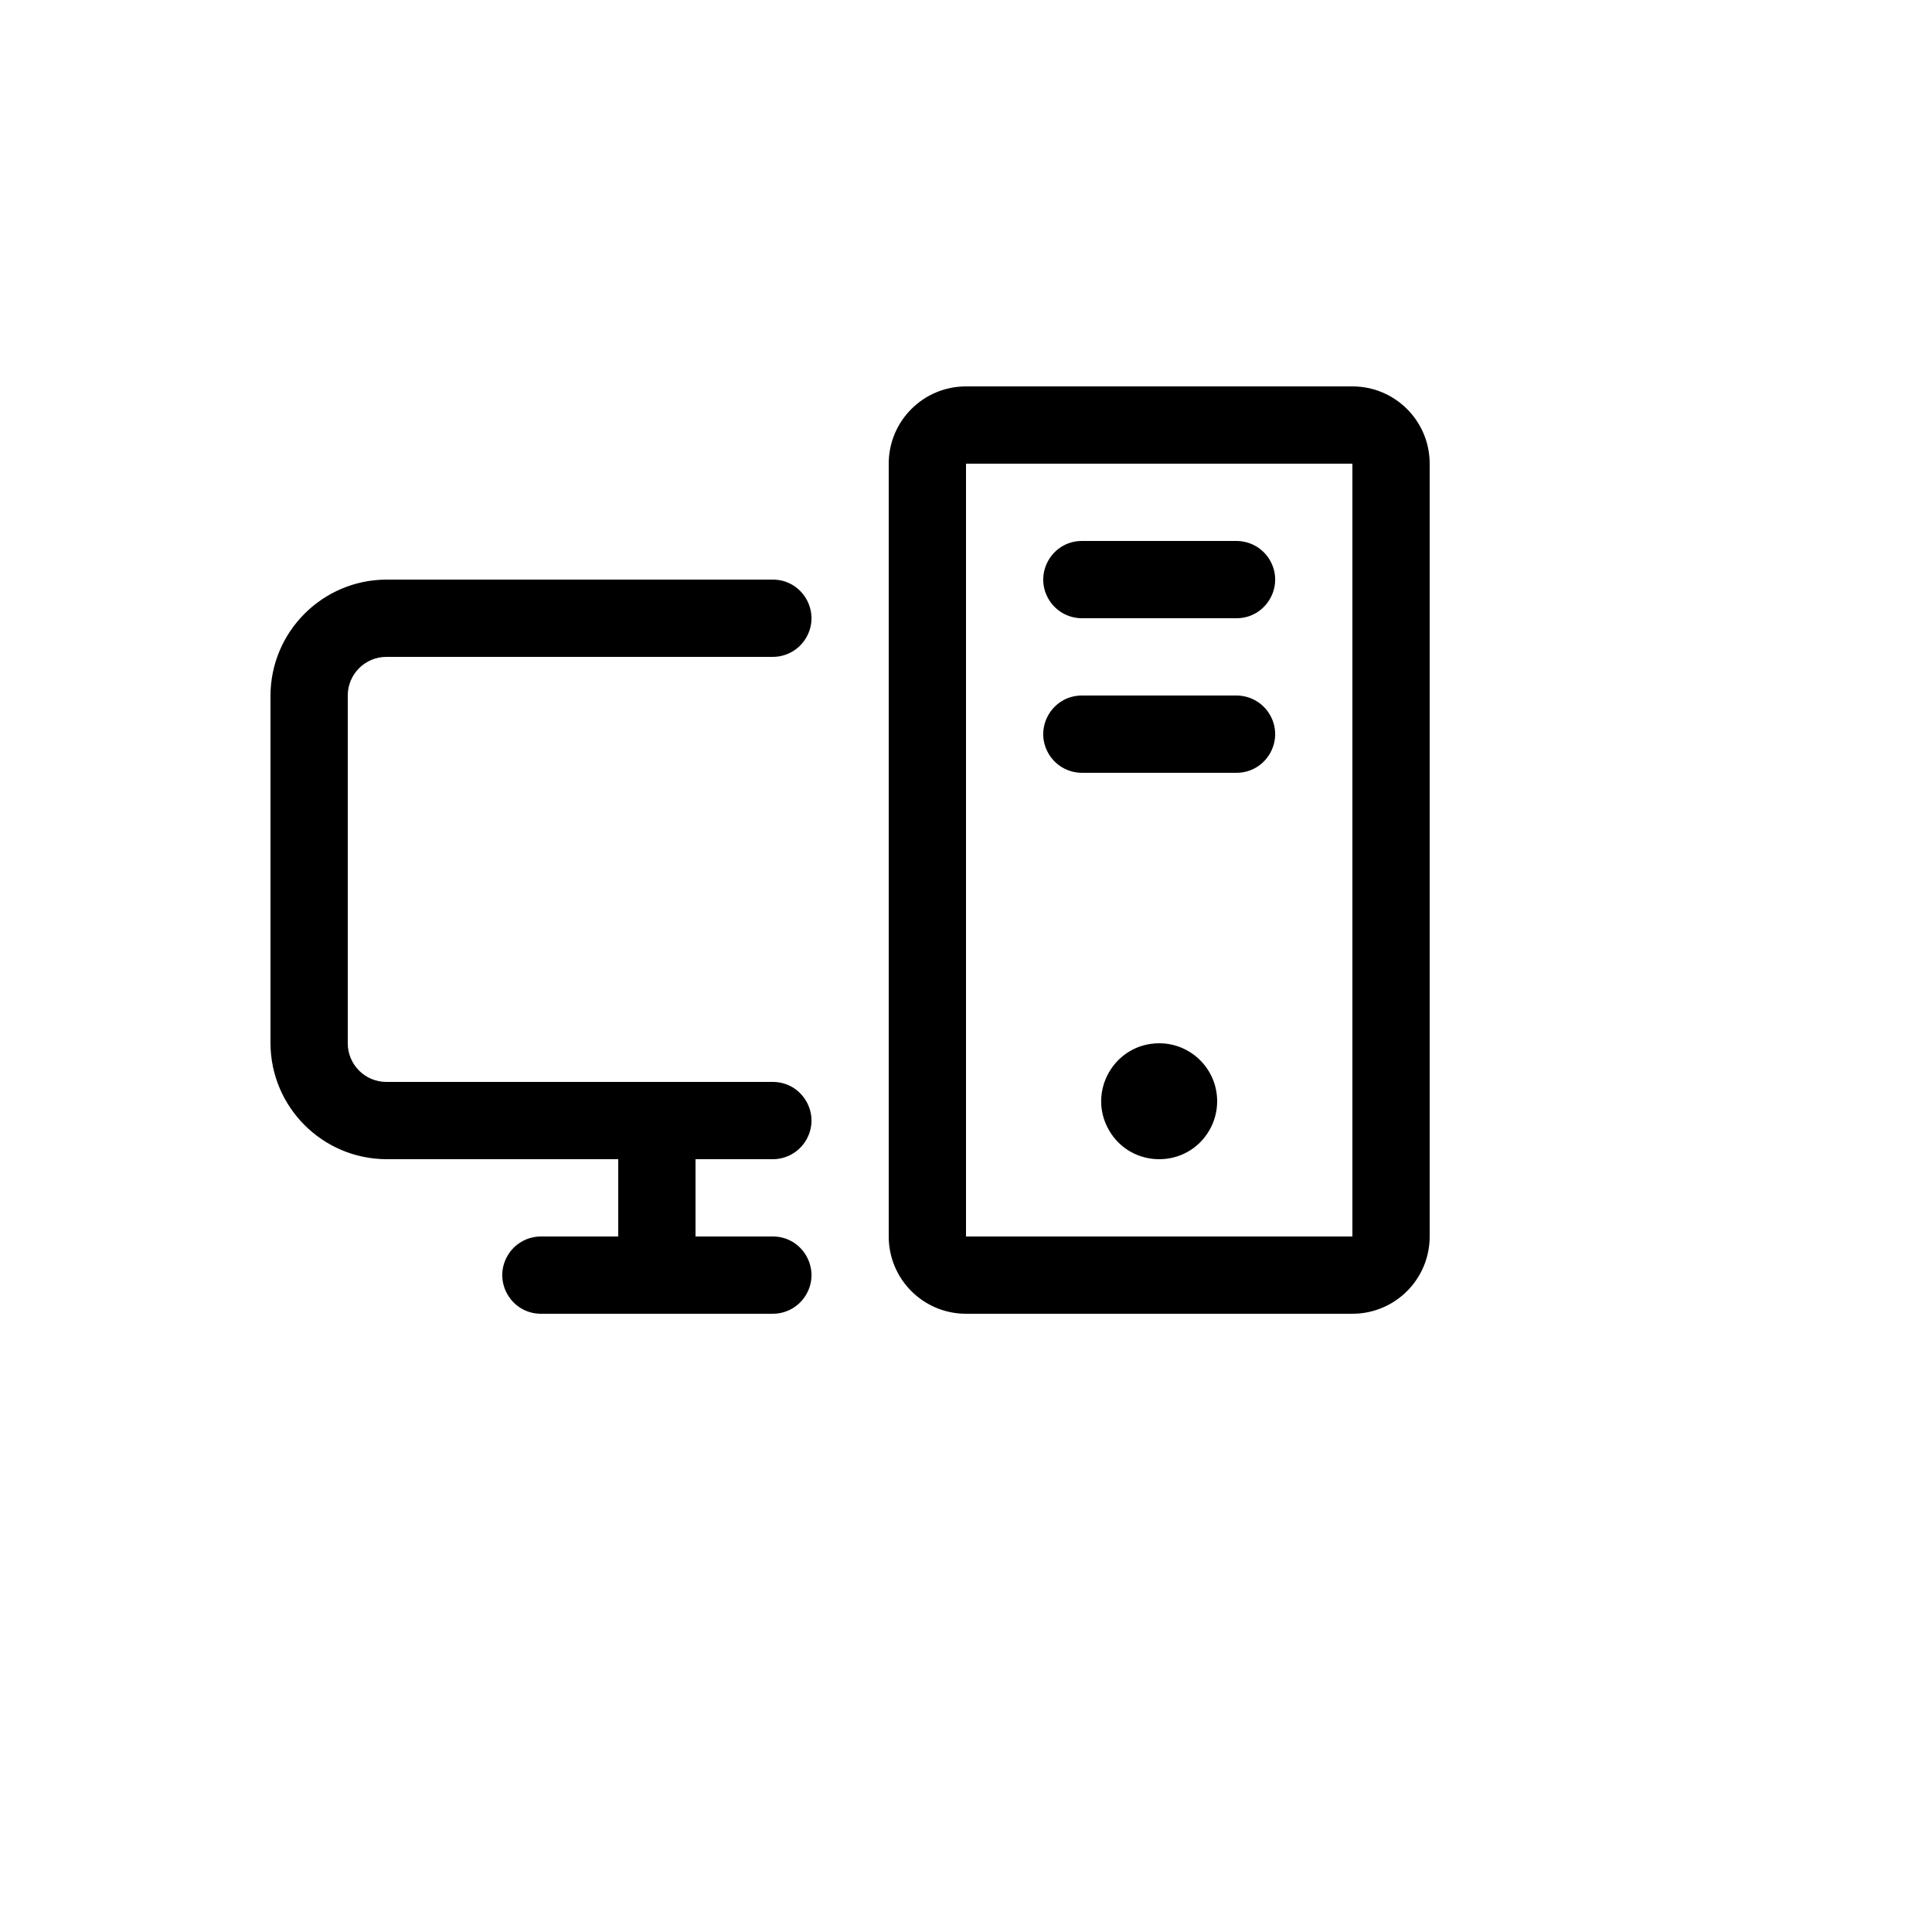 <svg xmlns="http://www.w3.org/2000/svg" version="1.1" xmlns:xlink="http://www.w3.org/1999/xlink" width="100%" height="100%" id="svgWorkerArea" viewBox="-25 -25 625 625" xmlns:idraw="https://idraw.muisca.co" style="background: white;"><defs id="defsdoc"><pattern id="patternBool" x="0" y="0" width="10" height="10" patternUnits="userSpaceOnUse" patternTransform="rotate(35)"><circle cx="5" cy="5" r="4" style="stroke: none;fill: #ff000070;"></circle></pattern></defs><g id="fileImp-981988995" class="cosito"><path id="pathImp-308751664" class="grouped" d="M87.5 200C87.5 200 87.5 312.5 87.5 312.5 87.5 319.404 93.096 325 100 325 100 325 225 325 225 325 234.623 325 240.637 335.417 235.825 343.75 233.592 347.618 229.466 350 225 350 225 350 200 350 200 350 200 350 200 375 200 375 200 375 225 375 225 375 234.623 375 240.637 385.417 235.825 393.75 233.592 397.618 229.466 400 225 400 225 400 150 400 150 400 140.377 400 134.363 389.583 139.175 381.25 141.408 377.382 145.534 375 150 375 150 375 175 375 175 375 175 375 175 350 175 350 175 350 100 350 100 350 79.325 349.914 62.586 333.175 62.5 312.5 62.5 312.5 62.5 200 62.5 200 62.586 179.325 79.325 162.586 100 162.5 100 162.5 225 162.5 225 162.5 234.623 162.5 240.637 172.917 235.825 181.25 233.592 185.118 229.466 187.5 225 187.5 225 187.5 100 187.5 100 187.5 93.096 187.5 87.5 193.096 87.5 200 87.5 200 87.5 200 87.5 200M375 150C375 150 325 150 325 150 315.377 150 309.363 160.417 314.175 168.75 316.408 172.618 320.534 175 325 175 325 175 375 175 375 175 384.623 175 390.637 164.583 385.825 156.25 383.592 152.382 379.466 150 375 150 375 150 375 150 375 150M375 200C375 200 325 200 325 200 315.377 200 309.363 210.417 314.175 218.75 316.408 222.618 320.534 225 325 225 325 225 375 225 375 225 384.623 225 390.637 214.583 385.825 206.25 383.592 202.382 379.466 200 375 200 375 200 375 200 375 200M437.5 125C437.5 125 437.5 375 437.5 375 437.5 388.807 426.307 400 412.5 400 412.5 400 287.5 400 287.5 400 273.693 400 262.5 388.807 262.5 375 262.5 375 262.5 125 262.5 125 262.5 111.193 273.693 100 287.5 100 287.5 100 412.5 100 412.5 100 426.307 100 437.5 111.193 437.5 125 437.5 125 437.5 125 437.5 125M412.5 375C412.5 375 412.5 125 412.5 125 412.5 125 287.5 125 287.5 125 287.5 125 287.5 375 287.5 375 287.5 375 412.5 375 412.5 375M350 312.5C335.566 312.5 326.545 328.125 333.762 340.625 340.979 353.125 359.021 353.125 366.238 340.625 367.884 337.775 368.75 334.541 368.75 331.25 368.75 320.895 360.355 312.5 350 312.5 350 312.5 350 312.5 350 312.5"></path></g></svg>